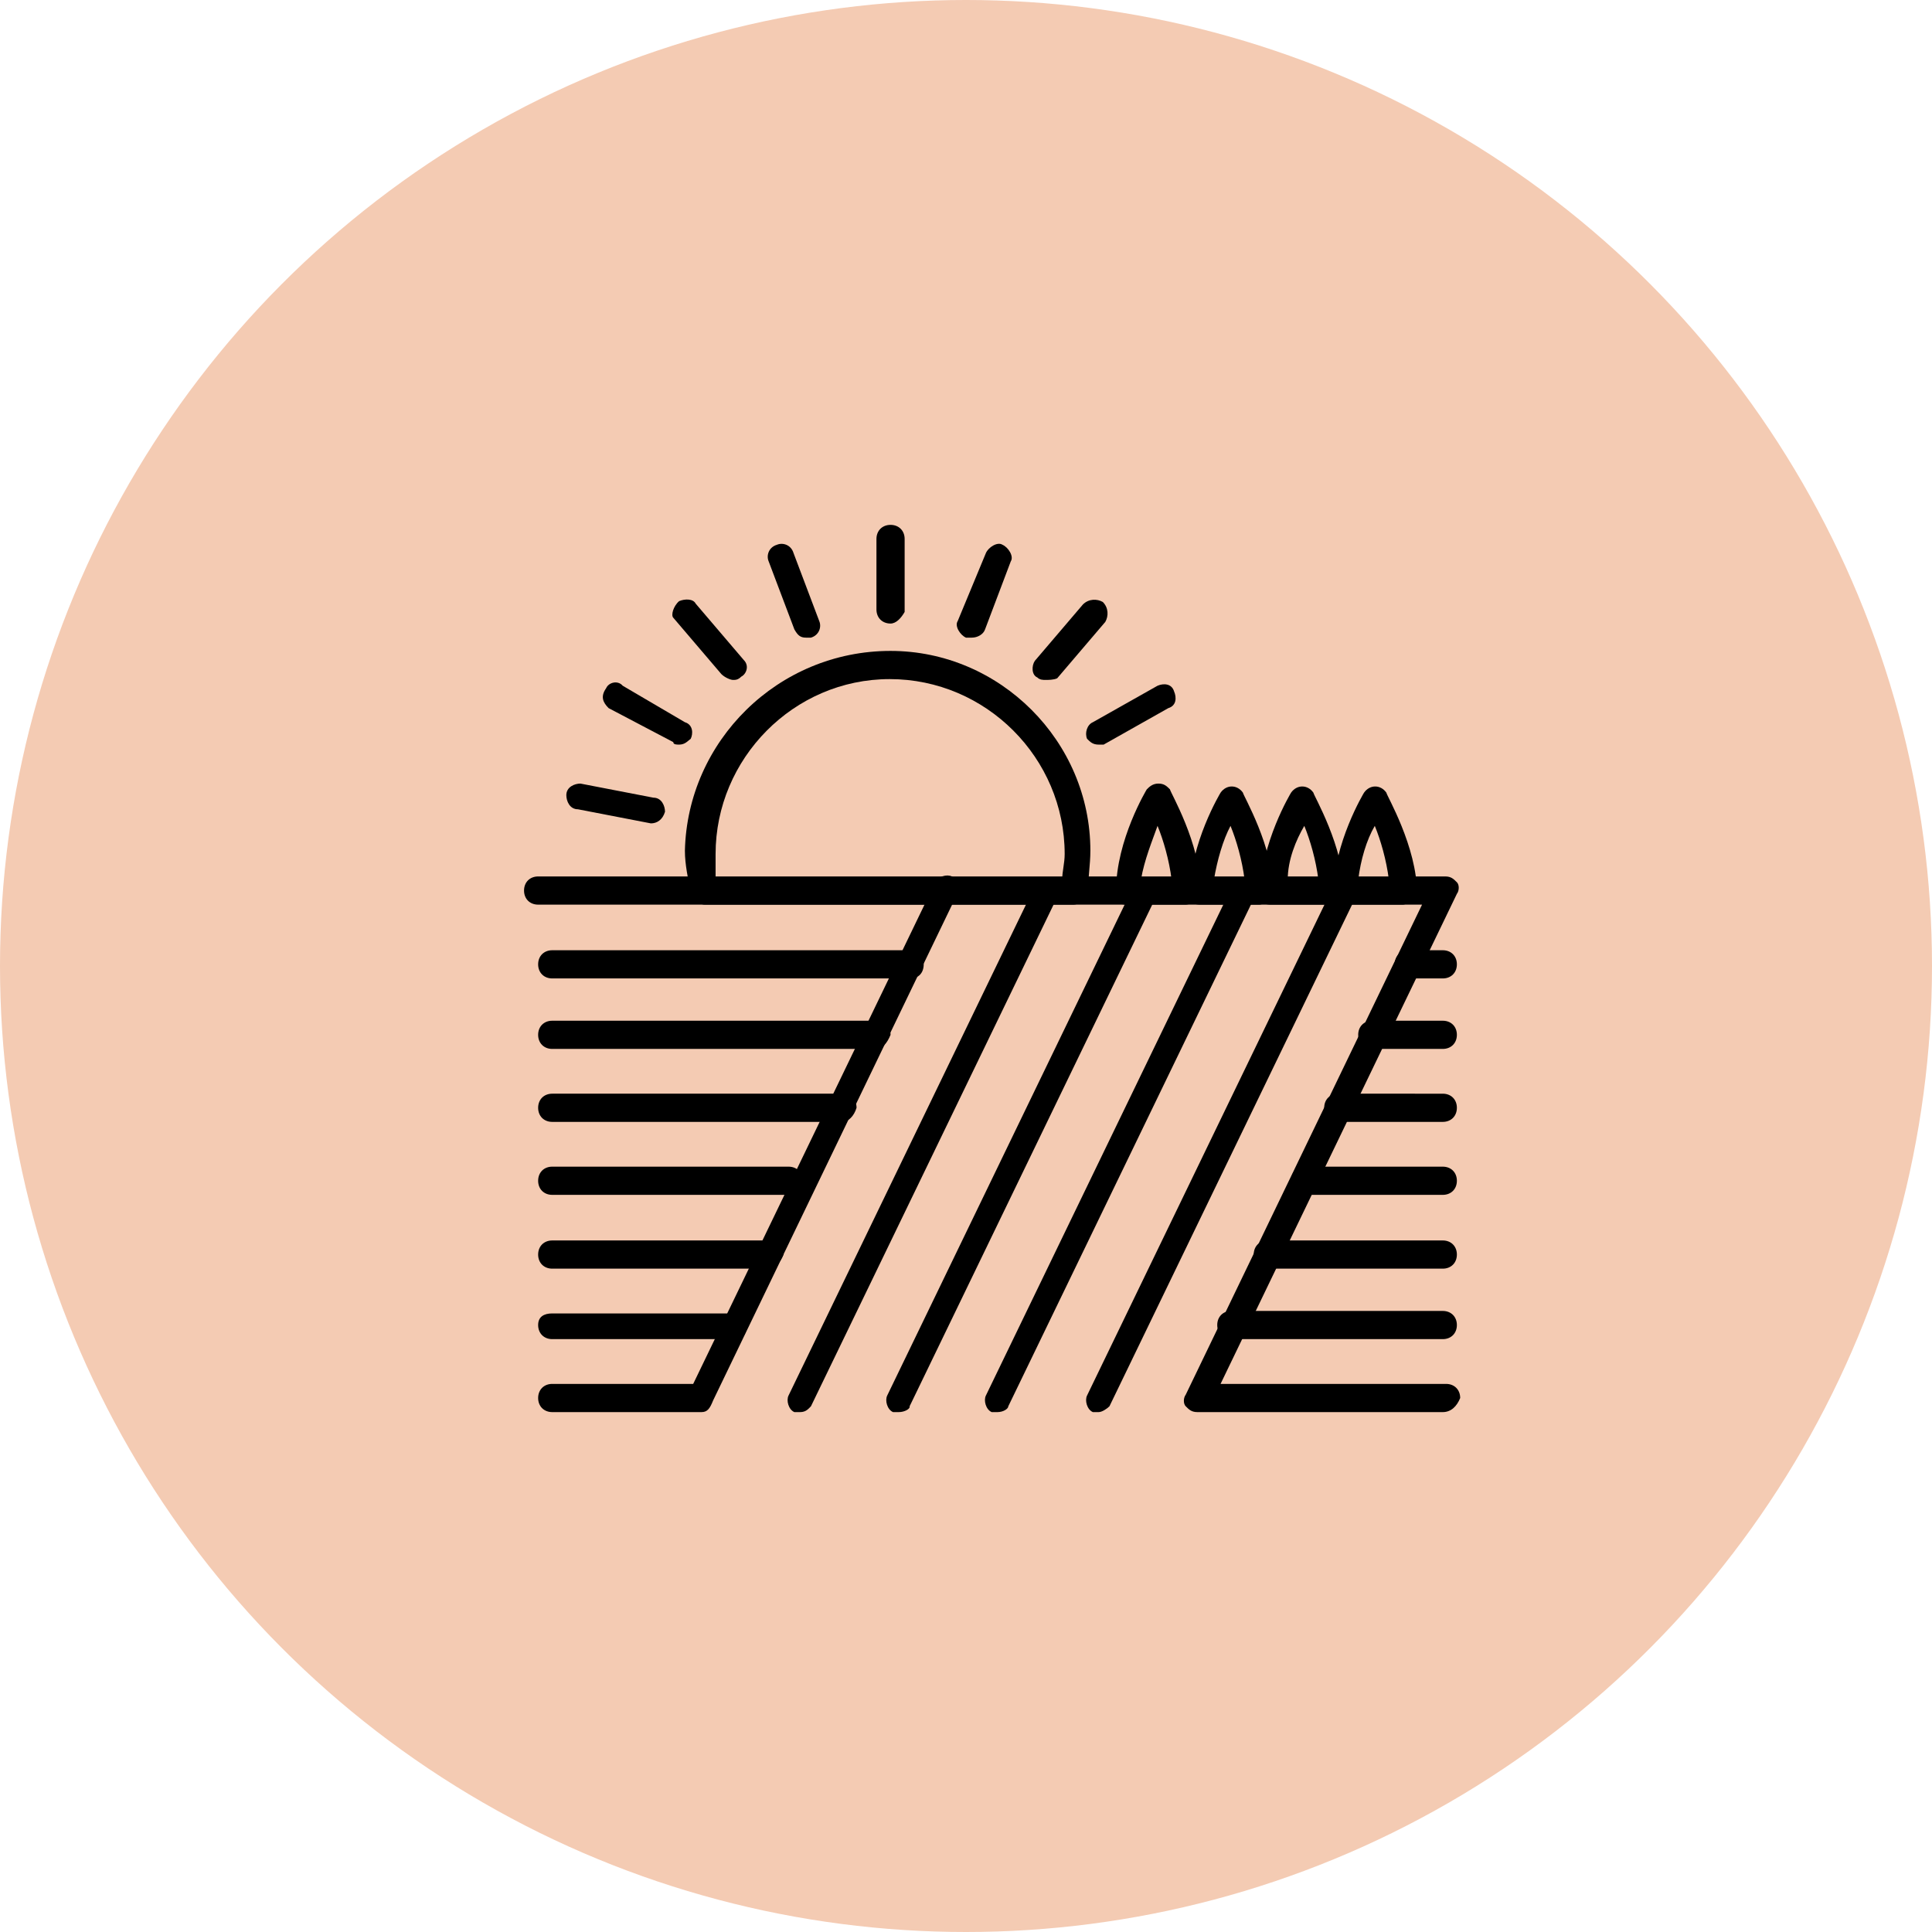 <?xml version="1.0" encoding="UTF-8"?> <!-- Generator: Adobe Illustrator 25.0.1, SVG Export Plug-In . SVG Version: 6.00 Build 0) --> <svg xmlns="http://www.w3.org/2000/svg" xmlns:xlink="http://www.w3.org/1999/xlink" version="1.1" id="Layer_1" x="0px" y="0px" viewBox="0 0 233 233" style="enable-background:new 0 0 233 233;" xml:space="preserve"> <style type="text/css"> .st0{fill:#F4CBB3;} </style> <g> <circle class="st0" cx="116.5" cy="116.5" r="116.5"></circle> </g> <g> <path d="M84.6,170.3h-18c-1,0-1.7-0.7-1.7-1.7c0-1,0.7-1.7,1.7-1.7h17l29.2-60.5c0.3-0.7,1.4-1,2-0.7s1,1.4,0.7,2L86,168.9 C85.6,169.9,85.3,170.3,84.6,170.3z"></path> <path d="M96.5,170.3c-0.3,0-0.3,0-0.7,0c-0.7-0.3-1-1.4-0.7-2l29.6-61.2c0.3-0.7,1.4-1,2-0.7c0.7,0.3,1,1.4,0.7,2l-29.6,61.2 C97.5,169.9,97.2,170.3,96.5,170.3z"></path> <path d="M108.4,170.3c-0.3,0-0.3,0-0.7,0c-0.7-0.3-1-1.4-0.7-2l29.6-61.2c0.3-0.7,1.4-1,2-0.7c0.7,0.3,1,1.4,0.7,2l-29.6,61.2 C109.8,169.9,109.1,170.3,108.4,170.3z"></path> <path d="M120.3,170.3c-0.3,0-0.3,0-0.7,0c-0.7-0.3-1-1.4-0.7-2l29.6-61.2c0.3-0.7,1.4-1,2-0.7c0.7,0.3,1,1.4,0.7,2l-29.6,61.2 C121.6,169.9,121,170.3,120.3,170.3z"></path> <path d="M132.5,170.3c-0.3,0-0.3,0-0.7,0c-0.7-0.3-1-1.4-0.7-2l29.6-61.2c0.3-0.7,1.4-1,2-0.7c0.7,0.3,1,1.4,0.7,2l-29.6,61.2 C133.5,169.9,132.9,170.3,132.5,170.3z"></path> <path d="M174,170.3h-29.6c-0.7,0-1-0.3-1.4-0.7c-0.3-0.3-0.3-1,0-1.4l28.5-59.1H64.9c-1,0-1.7-0.7-1.7-1.7c0-1,0.7-1.7,1.7-1.7 h109.4c0.7,0,1,0.3,1.4,0.7c0.3,0.3,0.3,1,0,1.4l-28.5,59.1h27.2c1,0,1.7,0.7,1.7,1.7C175.7,169.6,175,170.3,174,170.3z"></path> <path d="M109.8,118H66.6c-1,0-1.7-0.7-1.7-1.7s0.7-1.7,1.7-1.7h43.1c1,0,1.7,0.7,1.7,1.7S110.8,118,109.8,118z"></path> <path d="M105.7,126.5H66.6c-1,0-1.7-0.7-1.7-1.7s0.7-1.7,1.7-1.7h39.1c1,0,1.7,0.7,1.7,1.7C107,125.8,106.4,126.5,105.7,126.5z"></path> <path d="M101.6,135.3h-35c-1,0-1.7-0.7-1.7-1.7c0-1,0.7-1.7,1.7-1.7h35c1,0,1.7,0.7,1.7,1.7C103,134.6,102.3,135.3,101.6,135.3z"></path> <path d="M95.1,144.1H66.6c-1,0-1.7-0.7-1.7-1.7c0-1,0.7-1.7,1.7-1.7h28.5c1,0,1.7,0.7,1.7,1.7S96.2,144.1,95.1,144.1z"></path> <path d="M92.8,153H66.6c-1,0-1.7-0.7-1.7-1.7s0.7-1.7,1.7-1.7h26.2c1,0,1.7,0.7,1.7,1.7C94.1,152.3,93.4,153,92.8,153z"></path> <path d="M88.4,161.5H66.6c-1,0-1.7-0.7-1.7-1.7s0.7-1.4,1.7-1.4h21.7c1,0,1.7,0.7,1.7,1.7C90,161.1,89.4,161.5,88.4,161.5z"></path> <path d="M107.4,75.2c-1,0-1.7-0.7-1.7-1.7V65c0-1,0.7-1.7,1.7-1.7s1.7,0.7,1.7,1.7v8.8C108.7,74.5,108.1,75.2,107.4,75.2z"></path> <path d="M117.2,76.9c-0.3,0-0.3,0-0.7,0c-0.7-0.3-1.4-1.4-1-2l3.4-8.2c0.3-0.7,1.4-1.4,2-1c0.7,0.3,1.4,1.4,1,2l-3.1,8.2 C118.6,76.5,117.9,76.9,117.2,76.9z"></path> <path d="M126.1,82c-0.3,0-0.7,0-1-0.3c-0.7-0.3-0.7-1.4-0.3-2l5.8-6.8c0.7-0.7,1.7-0.7,2.4-0.3c0.7,0.7,0.7,1.7,0.3,2.4l-5.8,6.8 C127.1,82,126.4,82,126.1,82z"></path> <path d="M132.5,89.8c-0.7,0-1-0.3-1.4-0.7c-0.3-0.7,0-1.7,0.7-2l7.8-4.4c0.7-0.3,1.7-0.3,2,0.7c0.3,0.7,0.3,1.7-0.7,2l-7.8,4.4 C133.2,89.8,132.9,89.8,132.5,89.8z"></path> <path d="M78.5,99.3C78.5,99.3,78.2,99.3,78.5,99.3l-8.8-1.7c-1,0-1.4-1-1.4-1.7c0-1,1-1.4,1.7-1.4l8.8,1.7c1,0,1.4,1,1.4,1.7 C79.9,98.9,79.2,99.3,78.5,99.3z"></path> <path d="M81.9,89.8c-0.3,0-0.7,0-0.7-0.3l-7.8-4.1c-0.7-0.7-1-1.4-0.3-2.4c0.3-0.7,1.4-1,2-0.3l7.5,4.4c1,0.3,1,1.4,0.7,2 C82.9,89.4,82.6,89.8,81.9,89.8z"></path> <path d="M88.4,82c-0.3,0-1-0.3-1.4-0.7l-5.8-6.8c-0.3-0.3,0-1.4,0.7-2c0.7-0.3,1.7-0.3,2,0.3l5.8,6.8c0.7,0.7,0.3,1.7-0.3,2 C89,82,88.7,82,88.4,82z"></path> <path d="M97.2,76.9c-0.7,0-1-0.3-1.4-1l-3.1-8.2c-0.3-0.7,0-1.7,1-2c0.7-0.3,1.7,0,2,1l3.1,8.2c0.3,0.7,0,1.7-1,2 C97.5,76.9,97.5,76.9,97.2,76.9z"></path> <path d="M129.5,109.1H85c-0.7,0-1.4-0.7-1.7-1.4c-0.3-1.7-0.7-3.4-0.7-5.1c0.3-13.2,11.2-24.1,24.8-24.1 c13.2,0,24.1,10.9,24.1,24.1c0,1.7-0.3,3.4-0.3,5.1C130.8,108.5,130.1,109.1,129.5,109.1z M86.3,106.1h41.8c0-1,0.3-2,0.3-3.1 c0-11.6-9.5-21.1-21.1-21.1S86.3,91.5,86.3,103C86.3,104,86.3,105.1,86.3,106.1z"></path> <path d="M143,109.1h-7.1c-0.3,0-0.7,0-1-0.3c-0.3-0.3-0.3-1-0.3-1.4c0-6.1,3.7-12.2,3.7-12.2c0.3-0.3,0.7-0.7,1.4-0.7 c0.7,0,1,0.3,1.4,0.7c0,0.3,3.7,6.5,3.7,12.2c0,0.3,0,0.7-0.3,1C144.1,108.8,143.4,109.1,143,109.1z M137.6,106.1h3.7 c-0.3-2.4-1-4.8-1.7-6.5C139,101.3,138,103.7,137.6,106.1z"></path> <path d="M151.9,109.1h-7.1c-0.3,0-0.7,0-1-0.3s-0.3-0.7-0.3-1c0-6.1,3.7-12.2,3.7-12.2c0.7-1,2-1,2.7,0c0,0.3,3.7,6.5,3.7,12.2 c0,0.3,0,0.7-0.3,1C152.6,108.8,152.2,109.1,151.9,109.1z M146.4,106.1h3.7c-0.3-2.4-1-4.8-1.7-6.5 C147.5,101.3,146.8,103.7,146.4,106.1z"></path> <path d="M160.4,109.1h-7.1c-0.3,0-0.7,0-1-0.3s-0.3-0.7-0.3-1c0-6.1,3.7-12.2,3.7-12.2c0.7-1,2-1,2.7,0c0,0.3,3.7,6.5,3.7,12.2 c0,0.3,0,0.7-0.3,1C161.4,108.8,161.1,109.1,160.4,109.1z M155.3,106.1h3.7c-0.3-2.4-1-4.8-1.7-6.5 C156.3,101.3,155.3,103.7,155.3,106.1z"></path> <path d="M169.2,109.1h-7.1c-0.3,0-0.7,0-1-0.3s-0.3-0.7-0.3-1c0-6.1,3.7-12.2,3.7-12.2c0.7-1,2-1,2.7,0c0,0.3,3.7,6.5,3.7,12.2 c0,0.3,0,0.7-0.3,1C169.9,108.8,169.5,109.1,169.2,109.1z M163.8,106.1h3.7c-0.3-2.4-1-4.8-1.7-6.5 C164.8,101.3,164.1,103.7,163.8,106.1z"></path> <path d="M174,161.5h-25.5c-1,0-1.7-0.7-1.7-1.7s0.7-1.7,1.7-1.7H174c1,0,1.7,0.7,1.7,1.7S175,161.5,174,161.5z"></path> <path d="M174,153h-21.1c-1,0-1.7-0.7-1.7-1.7s0.7-1.7,1.7-1.7H174c1,0,1.7,0.7,1.7,1.7C175.7,152.3,175,153,174,153z"></path> <path d="M174,144.1h-16.6c-1,0-1.7-0.7-1.7-1.7c0-1,0.7-1.7,1.7-1.7H174c1,0,1.7,0.7,1.7,1.7S175,144.1,174,144.1z"></path> <path d="M174,135.3h-12.6c-1,0-1.7-0.7-1.7-1.7c0-1,0.7-1.7,1.7-1.7H174c1,0,1.7,0.7,1.7,1.7C175.7,134.6,175,135.3,174,135.3z"></path> <path d="M174,126.5h-8.5c-1,0-1.7-0.7-1.7-1.7s0.7-1.7,1.7-1.7h8.5c1,0,1.7,0.7,1.7,1.7S175,126.5,174,126.5z"></path> <path d="M174,118h-4.1c-1,0-1.7-0.7-1.7-1.7s0.7-1.7,1.7-1.7h4.1c1,0,1.7,0.7,1.7,1.7S175,118,174,118z"></path> </g> </svg> 